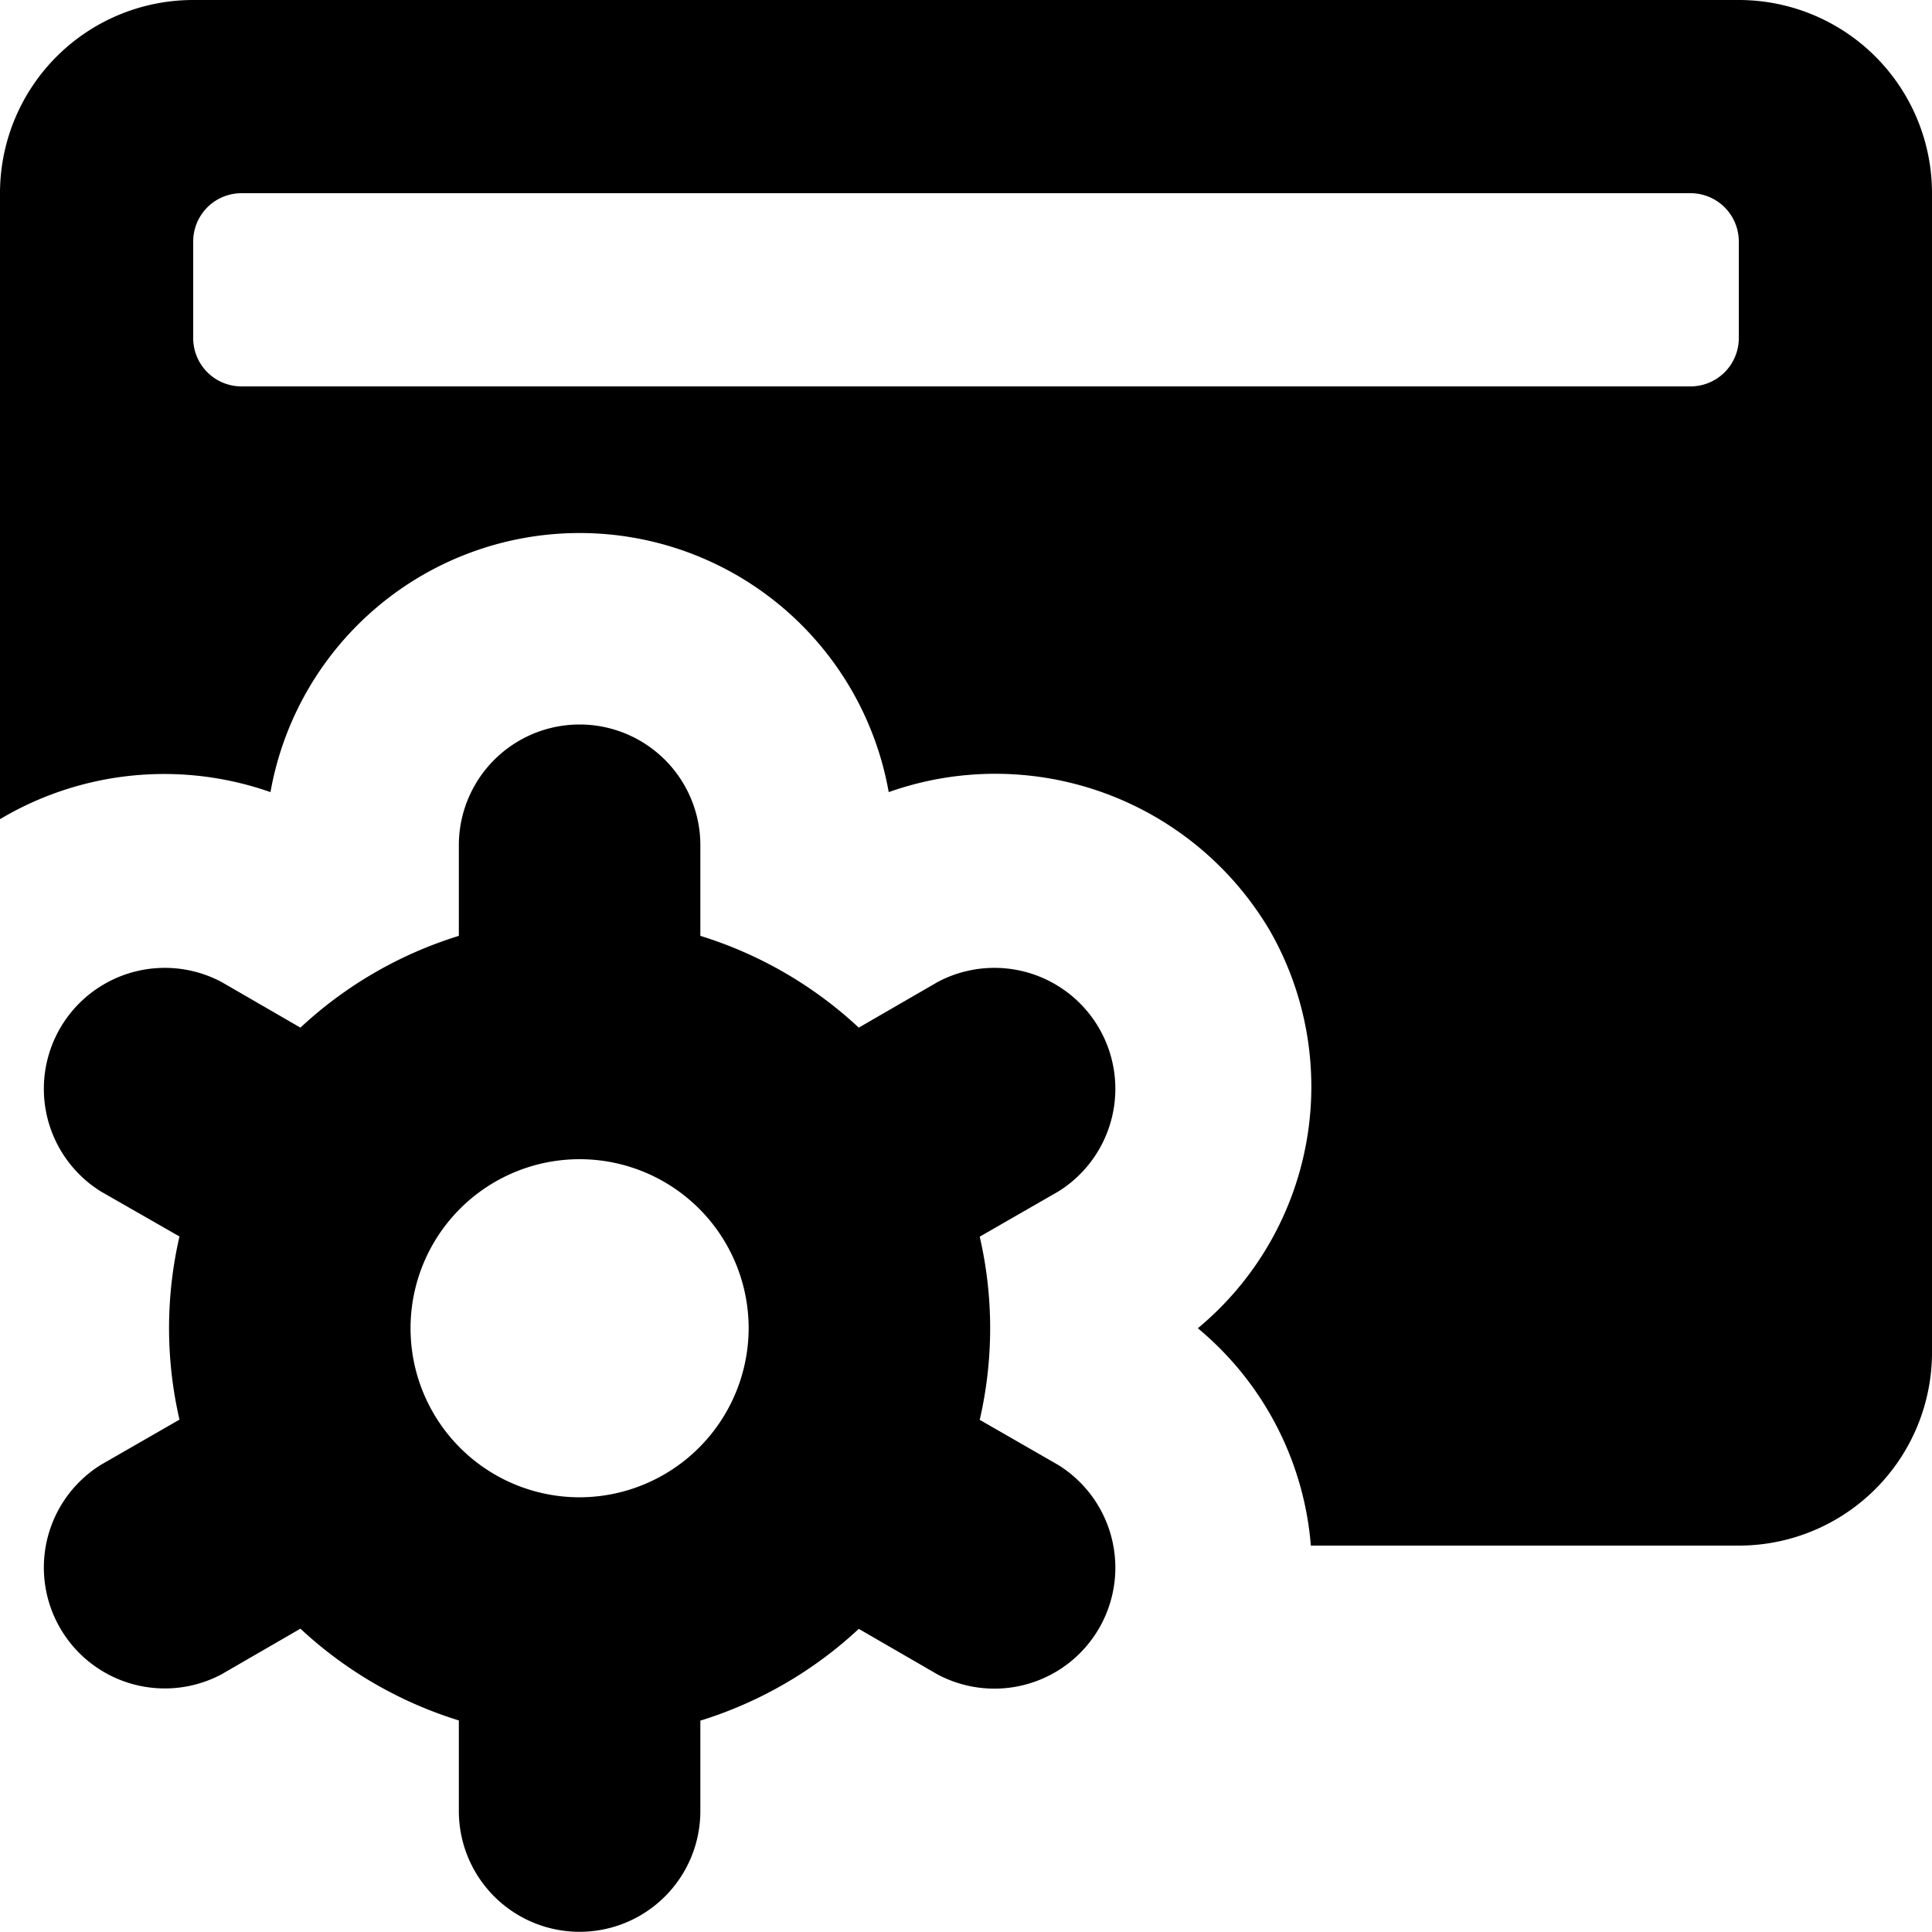 <?xml version="1.0" encoding="UTF-8"?> <svg xmlns="http://www.w3.org/2000/svg" viewBox="0 0 48 48"><g transform="matrix(4.8,0,0,4.8,0,0)"><path d="M5.478,7.583l-.407-.234a2.107,2.107,0,0,0,0-.948l.407-.234a.626.626,0,0,0-.625-1.084l-.408.236a2.121,2.121,0,0,0-.82-.475V4.375a.625.625,0,0,0-1.25,0v.469a2.121,2.121,0,0,0-.82.475l-.408-.236A.626.626,0,0,0,.522,6.167L.929,6.4a2.107,2.107,0,0,0,0,.948l-.407.234a.626.626,0,0,0,.625,1.084l.408-.236a2.121,2.121,0,0,0,.82.475v.469a.625.625,0,0,0,1.25,0V8.906a2.121,2.121,0,0,0,.82-.475l.408.236a.626.626,0,0,0,.625-1.084ZM3,7.75a.875.875,0,1,1,.875-.875A.877.877,0,0,1,3,7.75Z" fill="currentColor" stroke="none" stroke-linecap="round" stroke-linejoin="round" stroke-width="0"></path><path d="M9,0H1A1,1,0,0,0,0,1V4.24A1.661,1.661,0,0,1,1.4,4.1a1.625,1.625,0,0,1,3.2,0,1.65,1.65,0,0,1,1.971.714A1.625,1.625,0,0,1,6.2,6.875,1.633,1.633,0,0,1,6.785,8H9a1,1,0,0,0,1-1V1A1,1,0,0,0,9,0ZM9,1.75A.25.25,0,0,1,8.75,2H1.25A.25.25,0,0,1,1,1.75v-.5A.25.25,0,0,1,1.25,1h7.5A.25.25,0,0,1,9,1.25Z" fill="currentColor" stroke="none" stroke-linecap="round" stroke-linejoin="round" stroke-width="0"></path></g></svg> 